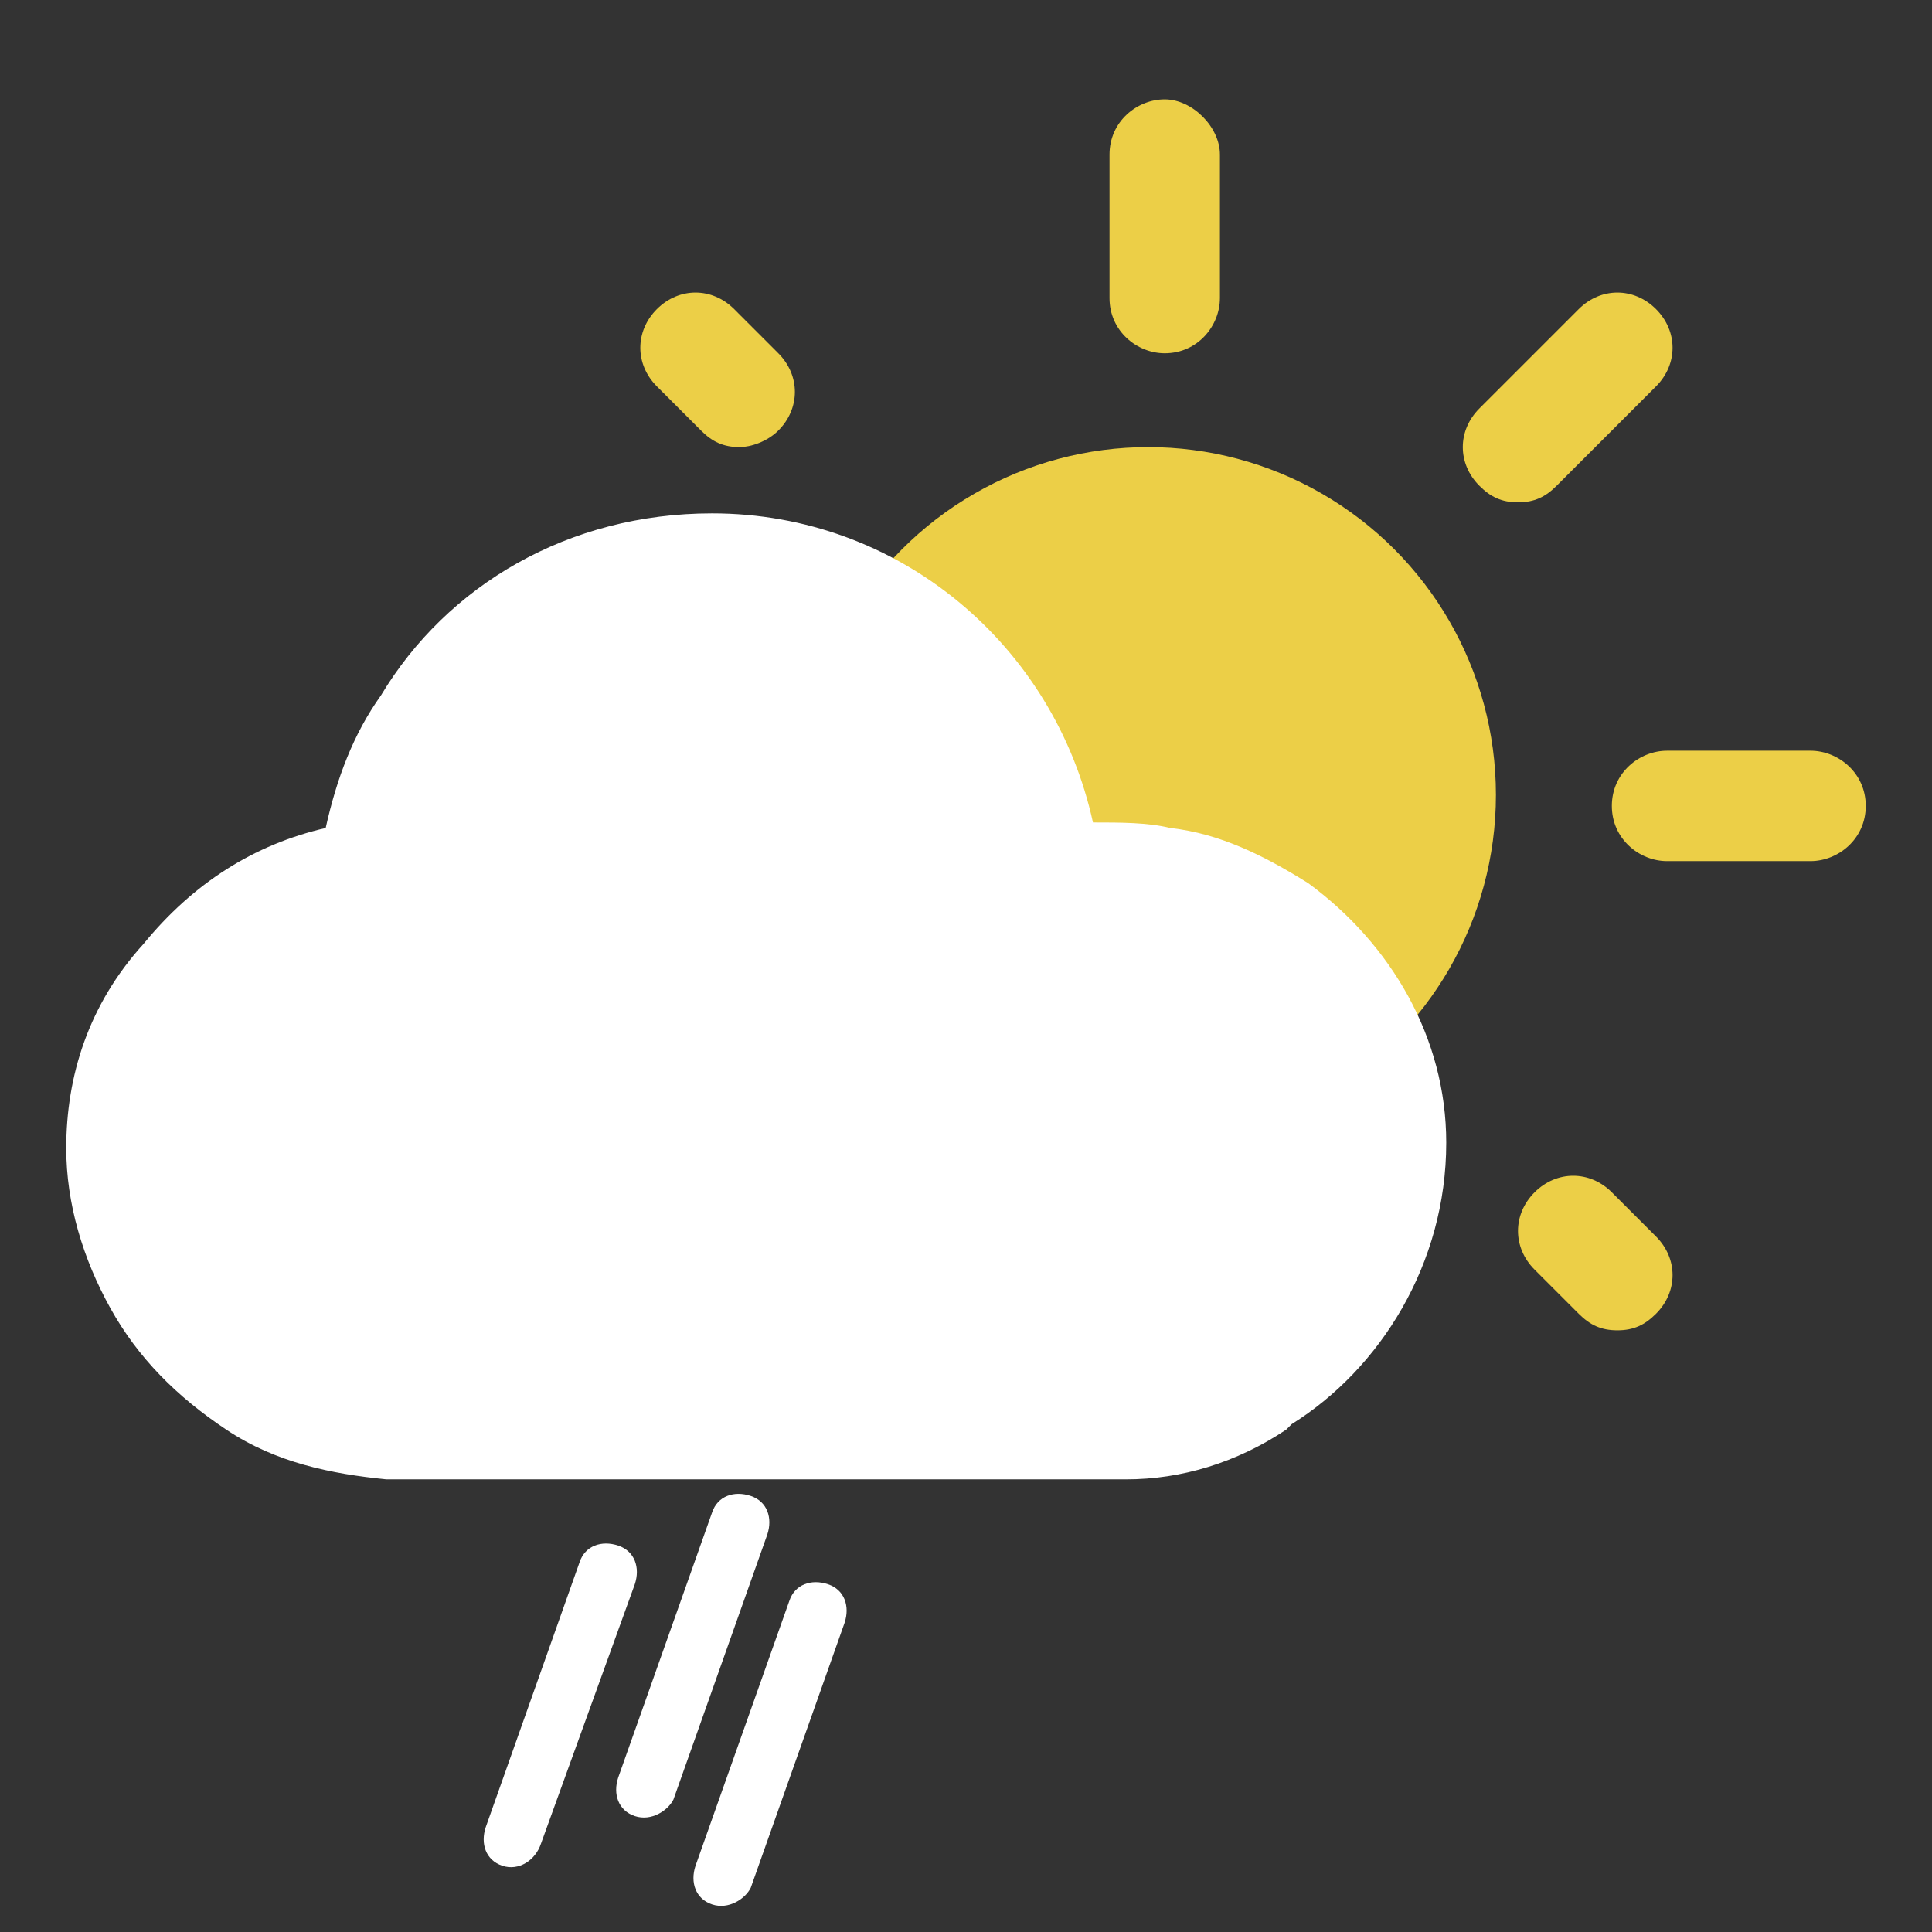 <?xml version="1.0" encoding="utf-8"?>
<!-- Generator: Adobe Illustrator 20.1.0, SVG Export Plug-In . SVG Version: 6.00 Build 0)  -->
<svg version="1.1" id="Layer_1" xmlns="http://www.w3.org/2000/svg" xmlns:xlink="http://www.w3.org/1999/xlink" x="0px" y="0px"
	 viewBox="0 0 35 35" style="enable-background:new 0 0 35 35;" xml:space="preserve">
<rect x="0" y="0" width="35" height="35" fill="#333333" stroke="none"/>
<style type="text/css">
	.st0{fill:#ECCF47;}
	.st1{fill:#FFFFFF;}
</style>
<g>
	<circle class="st0" cx="20.8" cy="14.4" r="6.3"/>
	<path class="st0" d="M32.8,15.6h-2.6c-0.5,0-1-0.4-1-1s0.5-1,1-1h2.6c0.5,0,1,0.4,1,1S33.3,15.6,32.8,15.6z"/>
	<path class="st0" d="M13.4,8.1c-0.3,0-0.5-0.1-0.7-0.3L11.9,7c-0.4-0.4-0.4-1,0-1.4s1-0.4,1.4,0l0.8,0.8c0.4,0.4,0.4,1,0,1.4
		C13.9,8,13.6,8.1,13.4,8.1z"/>
	<path class="st0" d="M29.3,24.1c-0.3,0-0.5-0.1-0.7-0.3L27.8,23c-0.4-0.4-0.4-1,0-1.4s1-0.4,1.4,0l0.8,0.8c0.4,0.4,0.4,1,0,1.4
		C29.8,24,29.6,24.1,29.3,24.1z"/>
	<path class="st0" d="M21.1,6.4c-0.5,0-1-0.4-1-1V2.8c0-0.6,0.5-1,1-1s1,0.5,1,1v2.6C22.1,5.9,21.7,6.4,21.1,6.4z"/>
	<path class="st0" d="M27.5,9.1c-0.3,0-0.5-0.1-0.7-0.3c-0.4-0.4-0.4-1,0-1.4l1.8-1.8c0.4-0.4,1-0.4,1.4,0s0.4,1,0,1.4l-1.8,1.8
		C28,9,27.8,9.1,27.5,9.1z"/>
</g>
<path class="st1" d="M23.7,16c-0.8-0.5-1.6-0.9-2.5-1c-0.4-0.1-0.9-0.1-1.4-0.1c-0.7-3.2-3.5-5.6-6.9-5.6c-2.6,0-4.8,1.3-6,3.3
	c-0.5,0.7-0.8,1.5-1,2.4c-1.3,0.3-2.4,1-3.3,2.1c-1,1.1-1.4,2.4-1.4,3.7c0,1,0.3,2,0.8,2.9s1.2,1.6,2.1,2.2S6,26.7,7,26.8h13.4
	c1,0,2-0.3,2.9-0.9l0.1-0.1c1.6-1,2.8-2.9,2.8-5.1C26.2,18.8,25.2,17.1,23.7,16z"/>
<path class="st1" d="M9.1,33.8L9.1,33.8c-0.3-0.1-0.4-0.4-0.3-0.7l1.7-4.8c0.1-0.3,0.4-0.4,0.7-0.3l0,0c0.3,0.1,0.4,0.4,0.3,0.7
	l-1.7,4.7C9.7,33.7,9.4,33.9,9.1,33.8z"/>
<path class="st1" d="M12.9,34.5L12.9,34.5c-0.3-0.1-0.4-0.4-0.3-0.7l1.7-4.8c0.1-0.3,0.4-0.4,0.7-0.3l0,0c0.3,0.1,0.4,0.4,0.3,0.7
	l-1.7,4.8C13.5,34.4,13.2,34.6,12.9,34.5z"/>
<path class="st1" d="M11.5,32.9L11.5,32.9c-0.3-0.1-0.4-0.4-0.3-0.7l1.7-4.8c0.1-0.3,0.4-0.4,0.7-0.3l0,0c0.3,0.1,0.4,0.4,0.3,0.7
	l-1.7,4.8C12.1,32.8,11.8,33,11.5,32.9z"/>
</svg>

